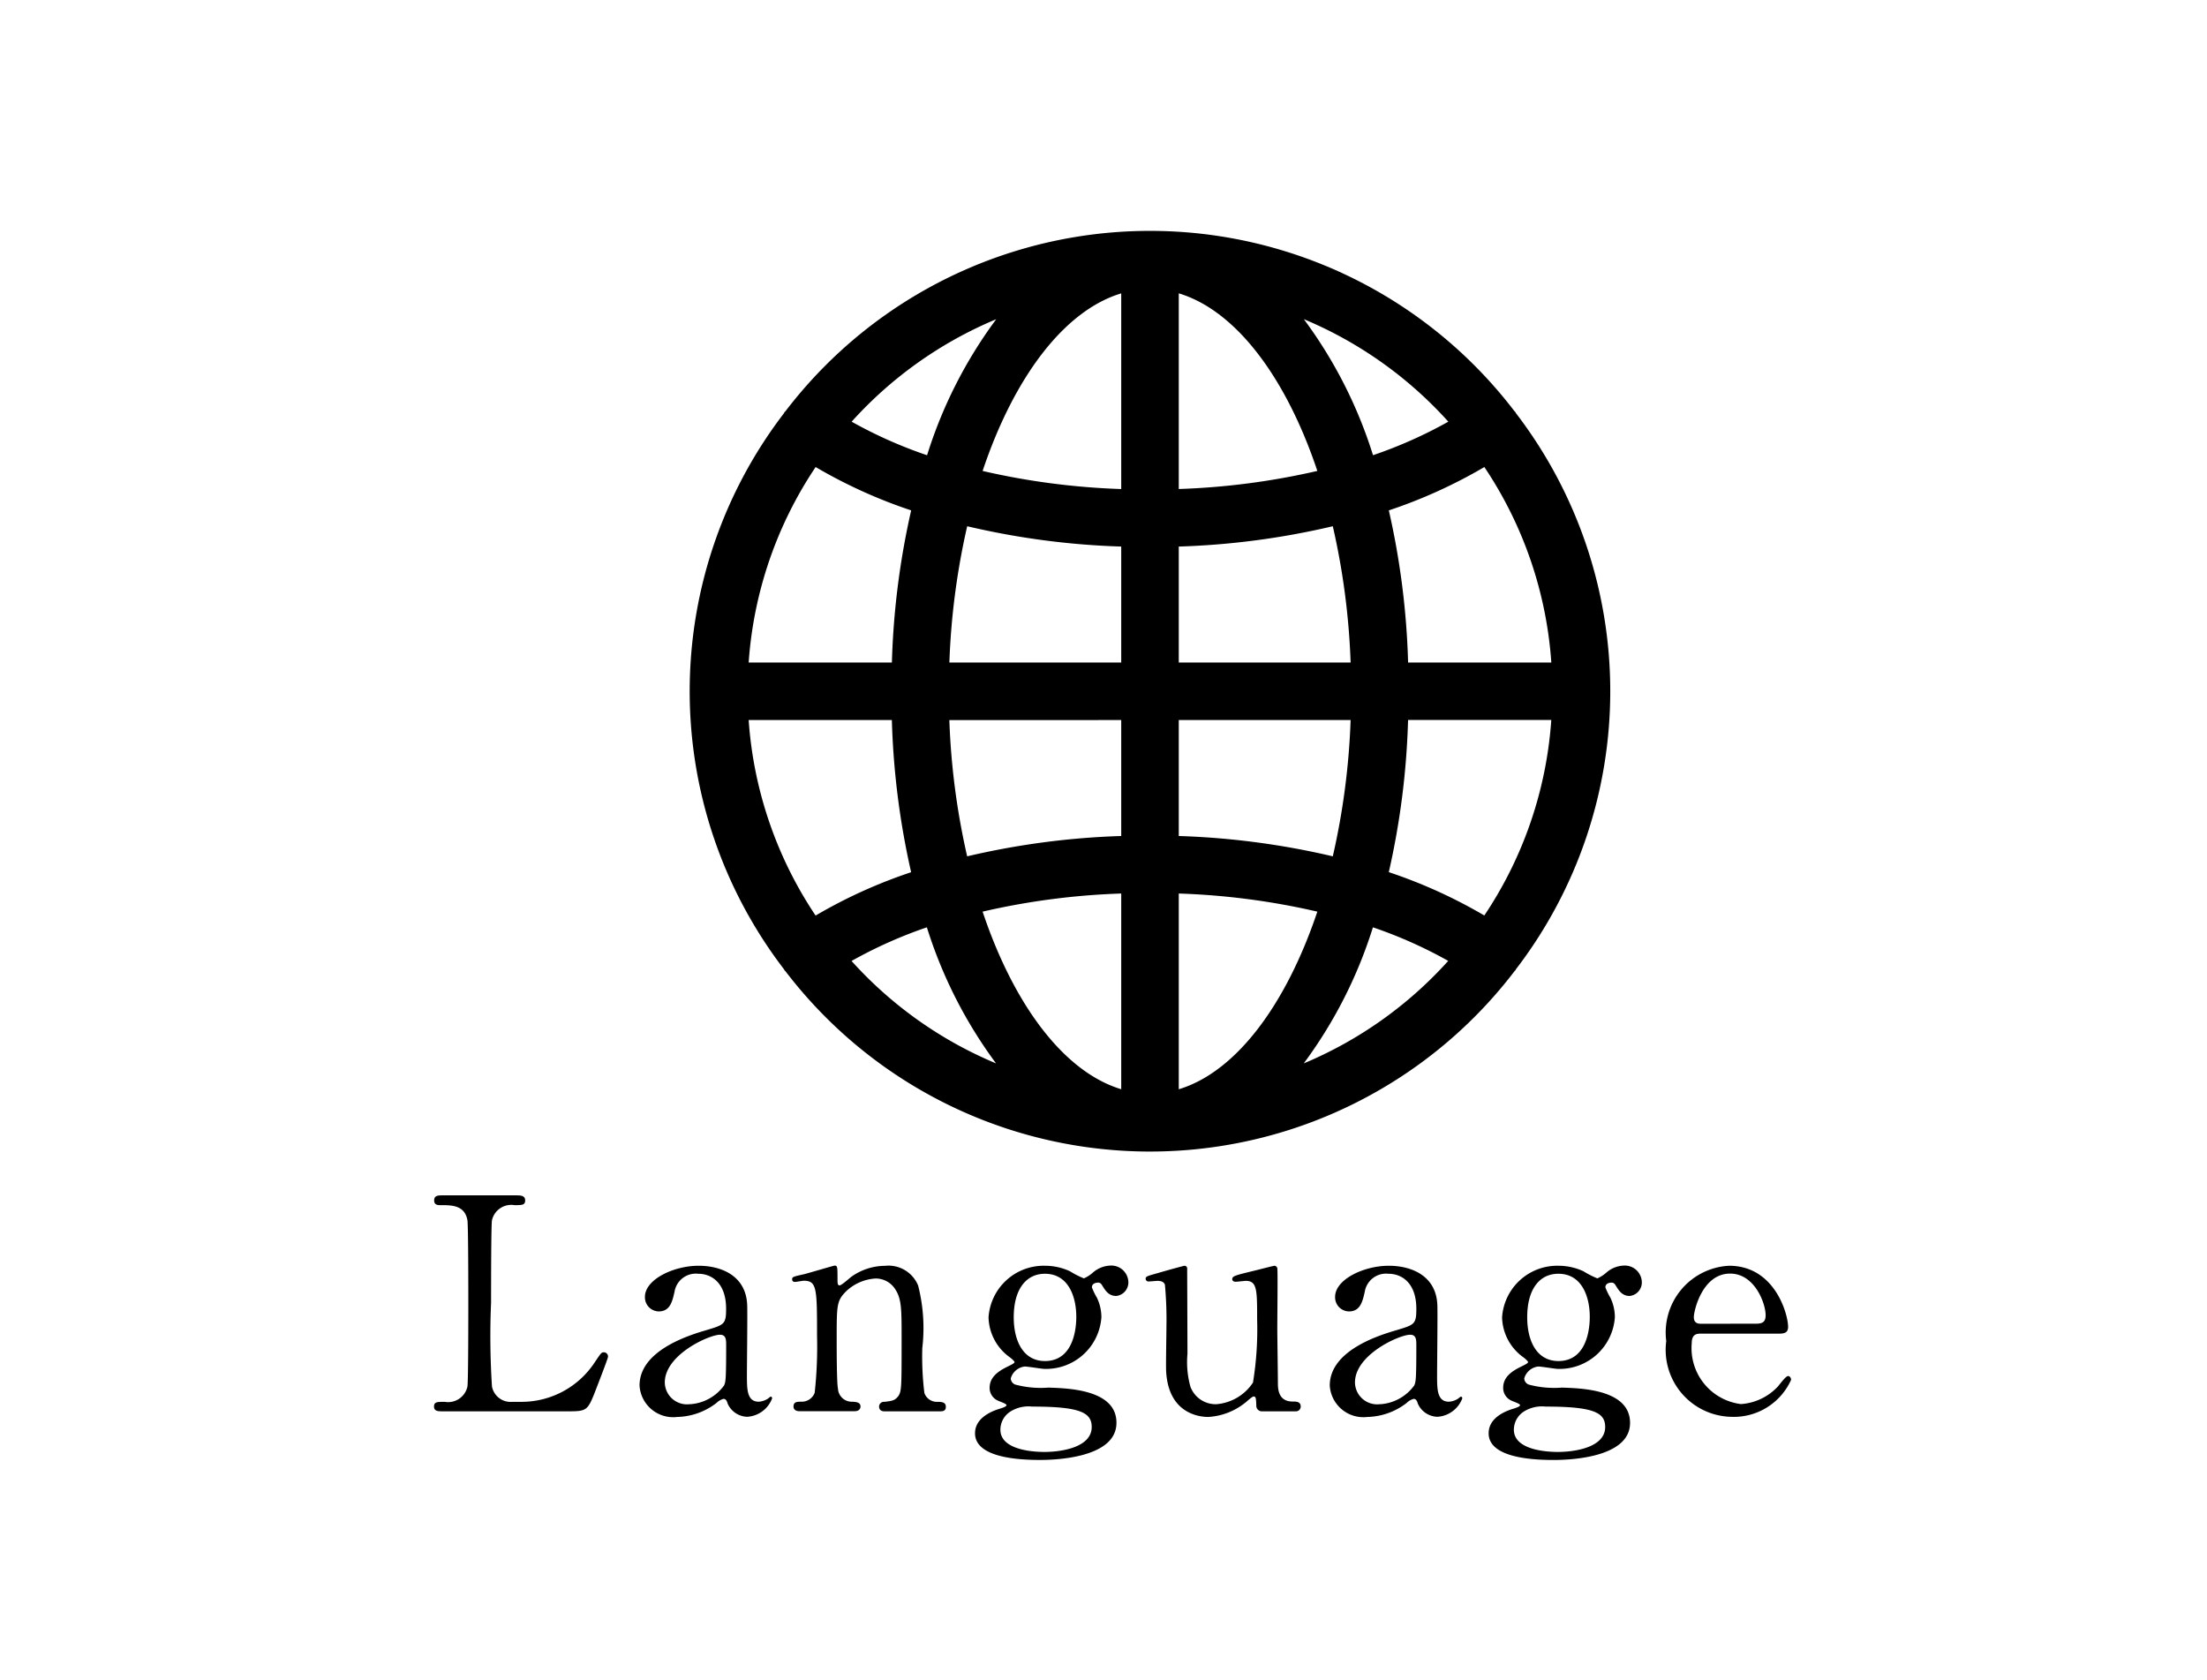 <svg xmlns="http://www.w3.org/2000/svg" xmlns:xlink="http://www.w3.org/1999/xlink" width="67" height="51" viewBox="0 0 67 51">
  <defs>
    <clipPath id="clip-path">
      <rect id="長方形_972" data-name="長方形 972" width="34.336" height="34.336" fill="none"/>
    </clipPath>
  </defs>
  <g id="pc-menu-0007" transform="translate(-1096 -7)">
    <g id="グループ_2070" data-name="グループ 2070" transform="translate(10773 5257.844)">
      <g id="グループ_2068" data-name="グループ 2068" transform="translate(-9659.133 -5247)">
        <g id="グループ_2067" data-name="グループ 2067" transform="translate(0 0)" clip-path="url(#clip-path)">
          <path id="パス_1321" data-name="パス 1321" d="M29.069,9.5c-.009-.011-.021-.017-.031-.029a13.92,13.92,0,0,0-22.13,0c-.009.011-.021.017-.031.029s-.005.018-.011.027a13.873,13.873,0,0,0,0,16.89c.006.009.006.018.011.027s.022.017.031.029a13.922,13.922,0,0,0,22.136-.008c.006-.009.017-.012.024-.022s.006-.017.011-.026a13.872,13.872,0,0,0,0-16.891c-.005-.008-.006-.017-.011-.026m-.945,15.28a15.239,15.239,0,0,0-2.9-1.316,23.713,23.713,0,0,0,.585-4.619h4.348a12.157,12.157,0,0,1-2.033,5.935M5.79,18.847h4.347a23.848,23.848,0,0,0,.585,4.619,15.206,15.206,0,0,0-2.9,1.316A12.166,12.166,0,0,1,5.79,18.847m2.033-7.681a15.206,15.206,0,0,0,2.9,1.316,23.847,23.847,0,0,0-.585,4.618H5.79a12.163,12.163,0,0,1,2.033-5.934M18.847,13.58a23.517,23.517,0,0,0,4.676-.617,21.94,21.94,0,0,1,.541,4.137H18.847Zm0-1.746V5.893c1.734.522,3.257,2.553,4.207,5.391a21.883,21.883,0,0,1-4.207.549M17.1,5.893v5.941a21.883,21.883,0,0,1-4.208-.549c.95-2.838,2.474-4.869,4.208-5.391m0,7.686V17.1H11.883a22.011,22.011,0,0,1,.541-4.137,23.517,23.517,0,0,0,4.677.617m-5.217,5.267H17.1v3.52a23.646,23.646,0,0,0-4.677.617,22,22,0,0,1-.541-4.137M17.1,24.113v5.941c-1.734-.522-3.258-2.553-4.208-5.391a21.816,21.816,0,0,1,4.208-.55m1.747,5.941V24.113a21.816,21.816,0,0,1,4.207.55C22.1,27.5,20.581,29.532,18.847,30.055Zm0-7.687v-3.52h5.217a21.931,21.931,0,0,1-.541,4.137A23.646,23.646,0,0,0,18.847,22.367ZM25.809,17.1a23.712,23.712,0,0,0-.585-4.618,15.239,15.239,0,0,0,2.9-1.316A12.154,12.154,0,0,1,30.157,17.1ZM27.03,9.789a13.648,13.648,0,0,1-2.286,1.018,13.862,13.862,0,0,0-2.1-4.13A12.268,12.268,0,0,1,27.03,9.789M13.306,6.678a13.86,13.86,0,0,0-2.1,4.13A13.657,13.657,0,0,1,8.916,9.789,12.269,12.269,0,0,1,13.306,6.678ZM8.916,26.159A13.661,13.661,0,0,1,11.2,25.139a13.906,13.906,0,0,0,2.1,4.131,12.269,12.269,0,0,1-4.389-3.112M22.641,29.27a13.867,13.867,0,0,0,2.1-4.131,13.652,13.652,0,0,1,2.286,1.019A12.268,12.268,0,0,1,22.641,29.27Z" transform="translate(-0.929 -0.832)"/>
        </g>
      </g>
      <g id="グループ_2069" data-name="グループ 2069" transform="translate(-9664 -5216)">
        <path id="パス_1324" data-name="パス 1324" d="M2.556-.288a.576.576,0,0,1-.621-.468A23.9,23.9,0,0,1,1.908-3.3c0-.423,0-2.34.027-2.5a.6.6,0,0,1,.684-.459c.225,0,.324,0,.324-.144s-.126-.153-.27-.153H.441c-.135,0-.261,0-.261.153s.135.144.2.144c.333,0,.729,0,.81.459.027.162.027,2.2.027,2.565,0,.261,0,2.331-.027,2.484A.6.6,0,0,1,.5-.288c-.225,0-.324,0-.324.144S.306,0,.441,0H4.212c.585,0,.621-.009.846-.576.054-.144.4-1.026.4-1.08a.126.126,0,0,0-.135-.135c-.063,0-.081.027-.252.279A2.658,2.658,0,0,1,2.8-.288ZM8.208-4.419c-.756,0-1.629.414-1.629.945A.427.427,0,0,0,7-3.033c.351,0,.414-.324.477-.594a.655.655,0,0,1,.72-.549c.414,0,.846.288.846,1.062,0,.468-.054.486-.594.648-.522.153-2.034.612-2.034,1.683A1.023,1.023,0,0,0,7.56.171,2.016,2.016,0,0,0,8.748-.252a.5.5,0,0,1,.216-.126c.081,0,.108.081.126.144a.669.669,0,0,0,.594.4.864.864,0,0,0,.756-.558c0-.045-.027-.054-.045-.054a.376.376,0,0,0-.072.054.579.579,0,0,1-.288.1c-.36,0-.36-.378-.36-.8,0-.333.018-1.8.009-2.106C9.666-4.1,8.919-4.419,8.208-4.419Zm-.252,4.2a.674.674,0,0,1-.774-.657c0-.846,1.35-1.449,1.674-1.449.189,0,.189.153.189.333,0,1.062-.018,1.1-.063,1.206A1.385,1.385,0,0,1,7.956-.216ZM15.534,0c.072,0,.18,0,.18-.135s-.108-.153-.252-.153a.4.4,0,0,1-.4-.27,9.064,9.064,0,0,1-.063-1.359,5.22,5.22,0,0,0-.126-1.9.972.972,0,0,0-1.008-.6,1.774,1.774,0,0,0-1.008.324c-.054.036-.306.27-.369.27s-.063-.072-.063-.2c0-.36,0-.4-.09-.4-.027,0-.783.225-.927.261-.324.072-.36.081-.36.153s.054.081.09.081.225-.036.261-.036c.4,0,.405.225.405,1.683a12.893,12.893,0,0,1-.072,1.719.419.419,0,0,1-.4.27c-.135,0-.243,0-.243.153,0,.009,0,.135.18.135h1.674c.18,0,.18-.126.18-.144,0-.135-.153-.135-.243-.144a.418.418,0,0,1-.441-.4C12.4-.846,12.4-1.944,12.4-2.178c0-1.035,0-1.17.27-1.449a1.412,1.412,0,0,1,.918-.405.7.7,0,0,1,.594.333c.189.288.189.621.189,1.476,0,1.449,0,1.6-.09,1.746-.108.153-.2.162-.432.189a.147.147,0,0,0-.162.144c0,.018,0,.144.162.144ZM18.72-4.419a1.678,1.678,0,0,0-1.71,1.566,1.536,1.536,0,0,0,.6,1.179c.054.036.189.144.189.18s-.1.081-.207.135c-.315.153-.549.333-.549.648a.42.42,0,0,0,.234.378c.045.027.279.1.279.144s-.117.081-.171.1C17.1-.009,16.6.2,16.6.666c0,.729,1.278.81,1.962.81.261,0,2.331,0,2.331-1.125C20.9-.666,19.413-.7,18.828-.72a2.986,2.986,0,0,1-1-.09A.207.207,0,0,1,17.685-1a.5.5,0,0,1,.423-.36c.1,0,.522.072.6.072a1.683,1.683,0,0,0,1.728-1.566,1.375,1.375,0,0,0-.135-.594,2.009,2.009,0,0,1-.153-.315c0-.117.117-.144.189-.144.036,0,.081.009.126.09.09.144.189.315.423.315a.413.413,0,0,0,.369-.423.517.517,0,0,0-.522-.5.855.855,0,0,0-.54.2,1.051,1.051,0,0,1-.288.189,2.677,2.677,0,0,1-.423-.216A1.812,1.812,0,0,0,18.72-4.419ZM17.37.558A.654.654,0,0,1,17.685,0a1.031,1.031,0,0,1,.648-.144c1.476,0,1.809.189,1.809.621,0,.6-.873.756-1.44.756C18.468,1.233,17.37,1.206,17.37.558Zm.405-3.411c0-.891.405-1.323.945-1.323.738,0,.954.738.954,1.3,0,.162,0,1.35-.954,1.35C18.036-1.53,17.775-2.178,17.775-2.853ZM26.334,0a.144.144,0,0,0,.153-.144c0-.153-.135-.153-.243-.153-.45,0-.45-.4-.45-.585,0-.261-.018-1.413-.018-1.647,0-.288.018-1.746,0-1.818a.1.1,0,0,0-.081-.072c-.036,0-.477.117-.63.153-.594.144-.657.162-.657.261,0,.018.018.072.108.072.045,0,.261-.027.306-.027.342,0,.342.279.342,1.17a10.043,10.043,0,0,1-.126,1.917,1.469,1.469,0,0,1-1.116.657.817.817,0,0,1-.783-.531,2.774,2.774,0,0,1-.09-1c0-.261-.009-2.592-.009-2.6a.083.083,0,0,0-.081-.072c-.018,0-.549.144-.819.225-.324.09-.36.1-.36.171a.083.083,0,0,0,.09.081c.045,0,.234-.018.27-.018.09,0,.189.018.225.117a11.719,11.719,0,0,1,.045,1.3c0,.207-.018,1.125-.009,1.314.063,1.305,1.017,1.4,1.278,1.4a1.974,1.974,0,0,0,1.1-.414c.045-.027.225-.207.279-.207.072,0,.072.063.081.27a.168.168,0,0,0,.171.18ZM29.16-4.419c-.756,0-1.629.414-1.629.945a.427.427,0,0,0,.423.441c.351,0,.414-.324.477-.594a.655.655,0,0,1,.72-.549c.414,0,.846.288.846,1.062,0,.468-.054.486-.594.648-.522.153-2.034.612-2.034,1.683a1.023,1.023,0,0,0,1.143.954A2.016,2.016,0,0,0,29.7-.252a.5.5,0,0,1,.216-.126c.081,0,.108.081.126.144a.669.669,0,0,0,.594.4.864.864,0,0,0,.756-.558c0-.045-.027-.054-.045-.054a.376.376,0,0,0-.072.054.579.579,0,0,1-.288.1c-.36,0-.36-.378-.36-.8,0-.333.018-1.8.009-2.106C30.618-4.1,29.871-4.419,29.16-4.419Zm-.252,4.2a.674.674,0,0,1-.774-.657c0-.846,1.35-1.449,1.674-1.449.189,0,.189.153.189.333,0,1.062-.018,1.1-.063,1.206A1.385,1.385,0,0,1,28.908-.216Zm5.4-4.2A1.678,1.678,0,0,0,32.6-2.853a1.536,1.536,0,0,0,.6,1.179c.054.036.189.144.189.18s-.1.081-.207.135c-.315.153-.549.333-.549.648a.42.42,0,0,0,.234.378c.045.027.279.1.279.144s-.117.081-.171.1c-.288.081-.783.288-.783.756,0,.729,1.278.81,1.962.81.261,0,2.331,0,2.331-1.125C36.486-.666,35-.7,34.416-.72a2.986,2.986,0,0,1-1-.09A.207.207,0,0,1,33.273-1a.5.5,0,0,1,.423-.36c.1,0,.522.072.6.072a1.683,1.683,0,0,0,1.728-1.566,1.375,1.375,0,0,0-.135-.594,2.008,2.008,0,0,1-.153-.315c0-.117.117-.144.189-.144.036,0,.081.009.126.09.09.144.189.315.423.315a.413.413,0,0,0,.369-.423.517.517,0,0,0-.522-.5.855.855,0,0,0-.54.2,1.051,1.051,0,0,1-.288.189,2.677,2.677,0,0,1-.423-.216A1.812,1.812,0,0,0,34.308-4.419ZM32.958.558A.654.654,0,0,1,33.273,0a1.031,1.031,0,0,1,.648-.144c1.476,0,1.809.189,1.809.621,0,.6-.873.756-1.44.756C34.056,1.233,32.958,1.206,32.958.558Zm.405-3.411c0-.891.4-1.323.945-1.323.738,0,.954.738.954,1.3,0,.162,0,1.35-.954,1.35C33.624-1.53,33.363-2.178,33.363-2.853Zm7.65.495c.18,0,.27-.045.27-.207,0-.378-.4-1.854-1.791-1.854a2.028,2.028,0,0,0-1.908,2.286,2.034,2.034,0,0,0,1.971,2.3A1.905,1.905,0,0,0,41.373-.954c0-.072-.045-.117-.09-.117-.081,0-.288.306-.342.351a1.69,1.69,0,0,1-1.089.5A1.71,1.71,0,0,1,38.358-2.07c0-.288.171-.288.288-.288Zm-2.358-.3c-.081,0-.234,0-.234-.2s.261-1.323,1.1-1.323c.756,0,1.08.918,1.08,1.26,0,.216-.1.261-.3.261Z" transform="translate(0 8)"/>
      </g>
    </g>
    <rect id="長方形_982" data-name="長方形 982" width="67" height="51" transform="translate(1096 7)" fill="#fff" opacity="0"/>
  </g>
</svg>
